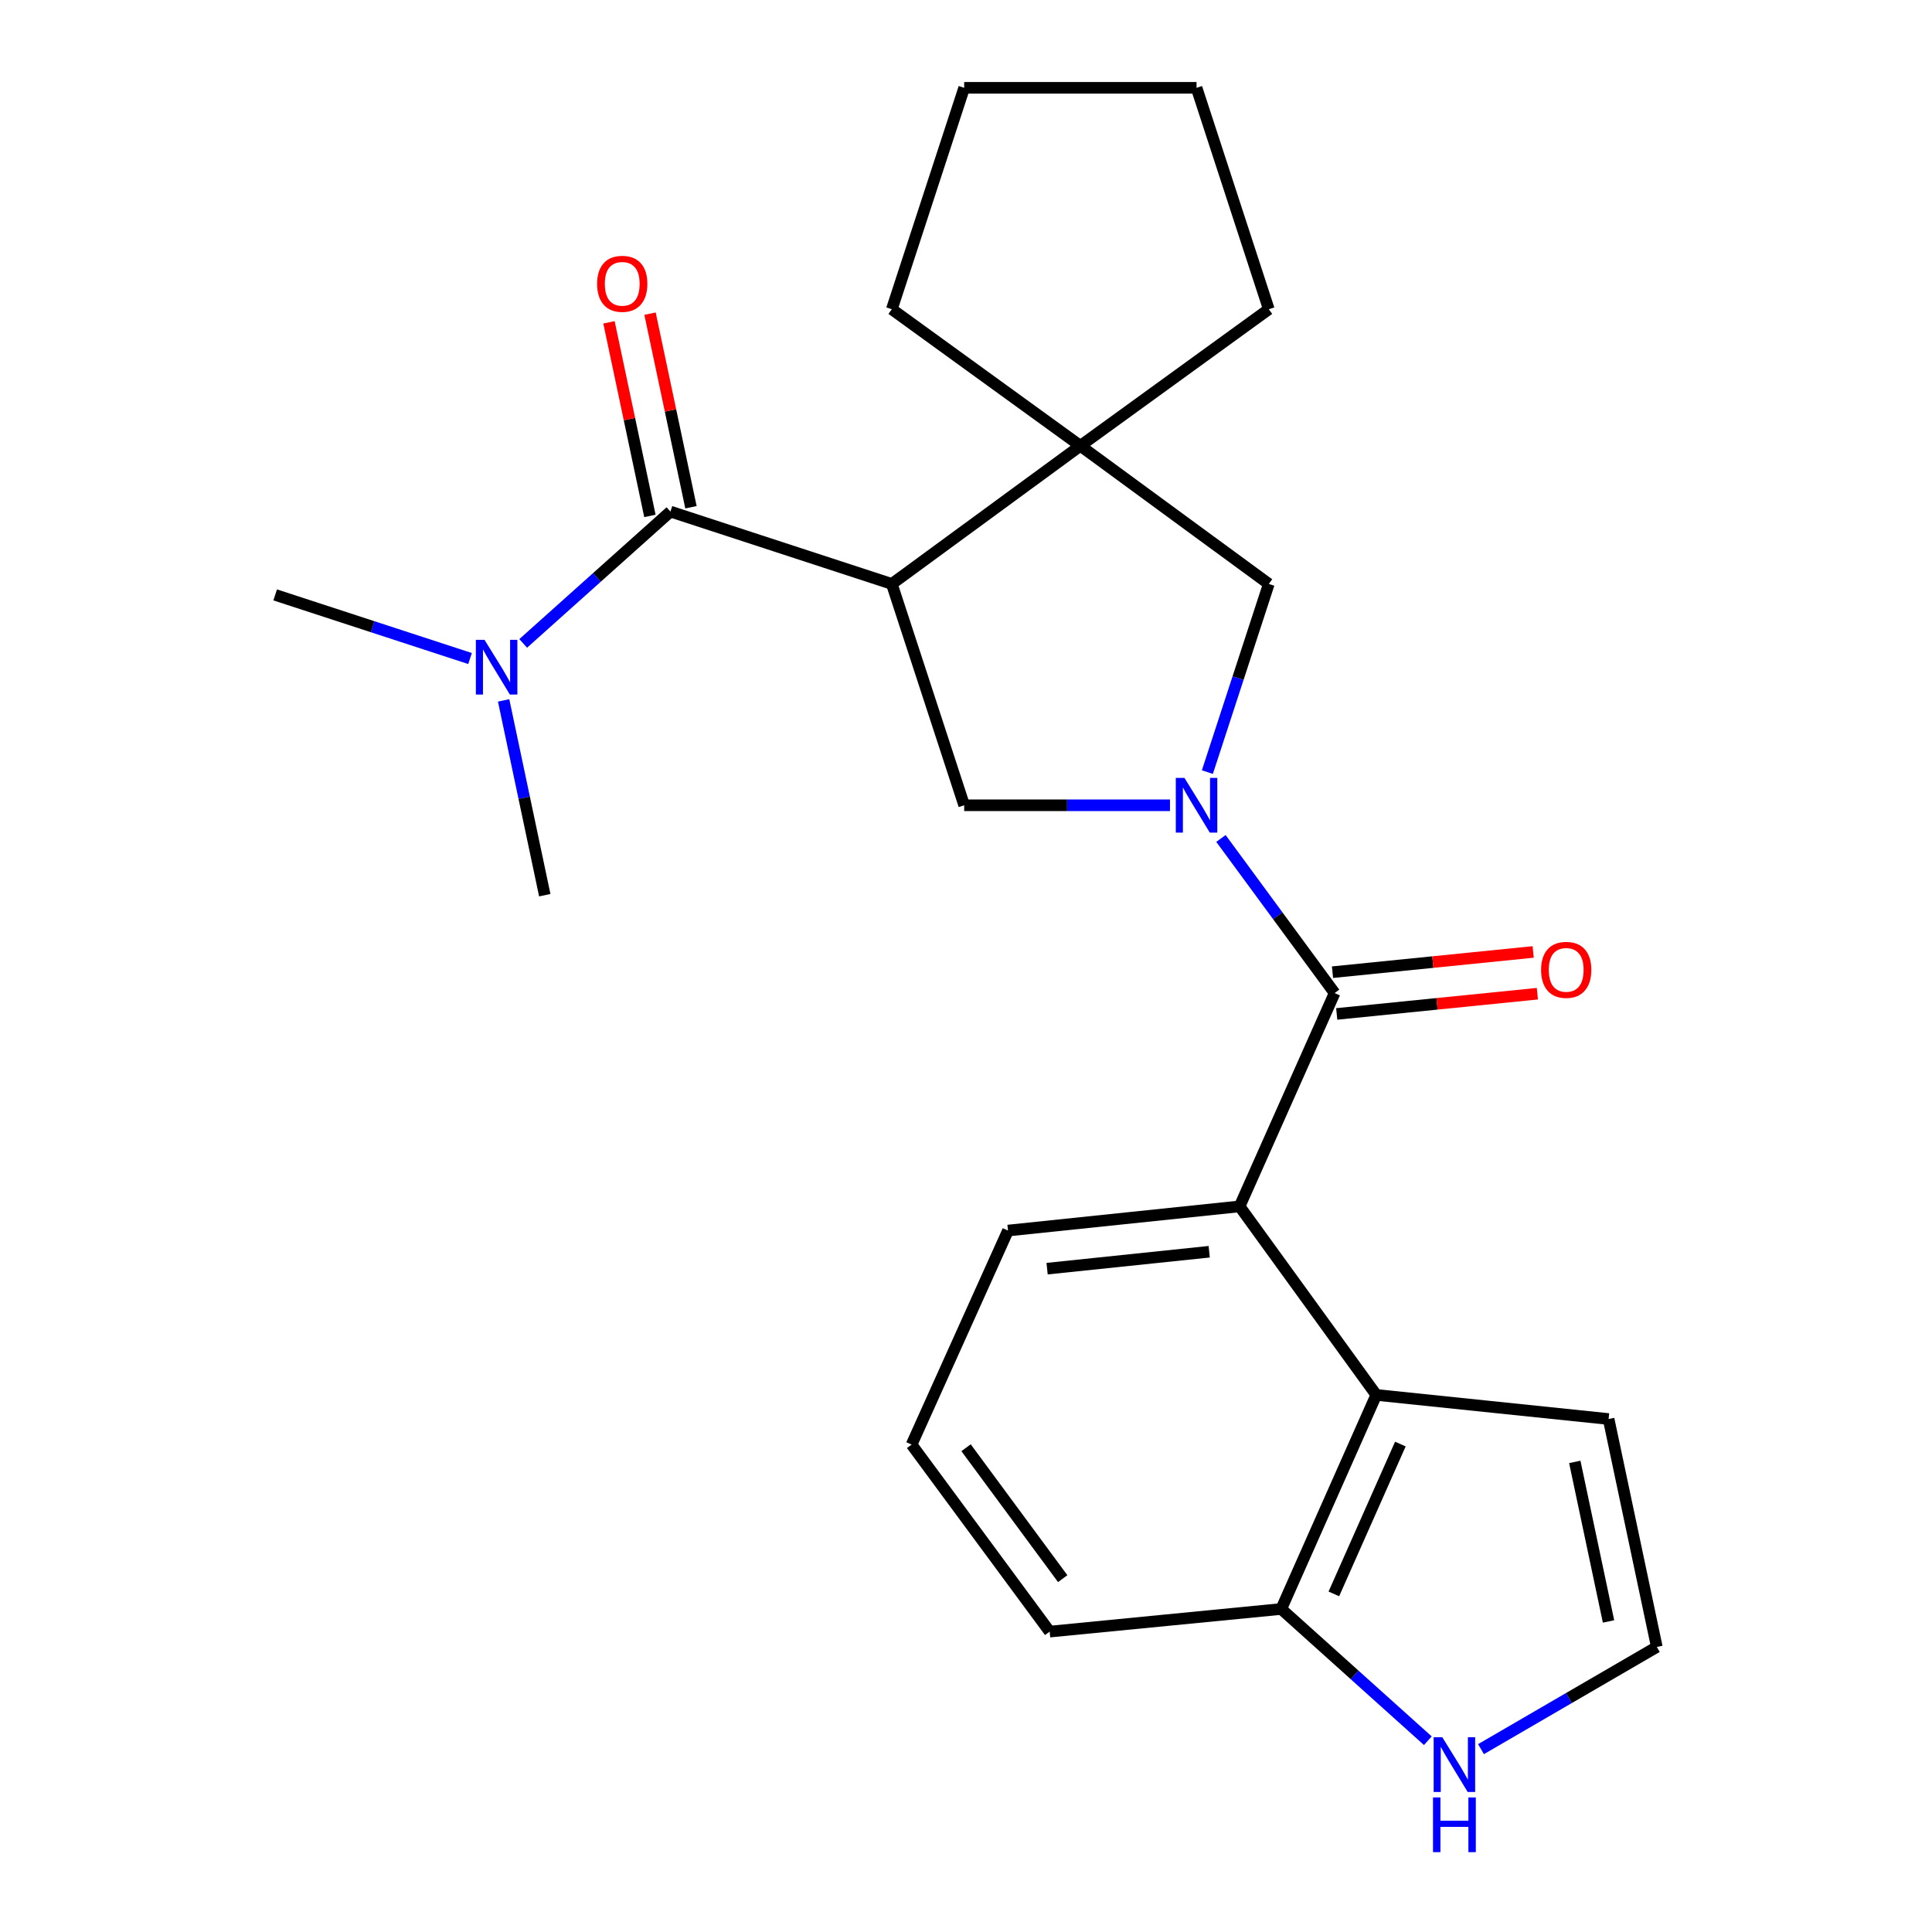 <?xml version='1.0' encoding='iso-8859-1'?>
<svg version='1.1' baseProfile='full'
              xmlns='http://www.w3.org/2000/svg'
                      xmlns:rdkit='http://www.rdkit.org/xml'
                      xmlns:xlink='http://www.w3.org/1999/xlink'
                  xml:space='preserve'
width='1000px' height='1000px' viewBox='0 0 1000 1000'>
<!-- END OF HEADER -->
<rect style='opacity:1.0;fill:#FFFFFF;stroke:none' width='1000' height='1000' x='0' y='0'> </rect>
<path class='bond-1' d='M 631.957,433.985 L 661.375,473.997' style='fill:none;fill-rule:evenodd;stroke:#0000FF;stroke-width:6px;stroke-linecap:butt;stroke-linejoin:miter;stroke-opacity:1' />
<path class='bond-1' d='M 661.375,473.997 L 690.793,514.01' style='fill:none;fill-rule:evenodd;stroke:#000000;stroke-width:6px;stroke-linecap:butt;stroke-linejoin:miter;stroke-opacity:1' />
<path class='bond-3' d='M 605.582,416.809 L 552.32,416.809' style='fill:none;fill-rule:evenodd;stroke:#0000FF;stroke-width:6px;stroke-linecap:butt;stroke-linejoin:miter;stroke-opacity:1' />
<path class='bond-3' d='M 552.32,416.809 L 499.059,416.809' style='fill:none;fill-rule:evenodd;stroke:#000000;stroke-width:6px;stroke-linecap:butt;stroke-linejoin:miter;stroke-opacity:1' />
<path class='bond-7' d='M 624.935,399.636 L 640.834,350.941' style='fill:none;fill-rule:evenodd;stroke:#0000FF;stroke-width:6px;stroke-linecap:butt;stroke-linejoin:miter;stroke-opacity:1' />
<path class='bond-7' d='M 640.834,350.941 L 656.732,302.246' style='fill:none;fill-rule:evenodd;stroke:#000000;stroke-width:6px;stroke-linecap:butt;stroke-linejoin:miter;stroke-opacity:1' />
<path class='bond-0' d='M 461.607,302.246 L 499.059,416.809' style='fill:none;fill-rule:evenodd;stroke:#000000;stroke-width:6px;stroke-linecap:butt;stroke-linejoin:miter;stroke-opacity:1' />
<path class='bond-2' d='M 461.607,302.246 L 347.02,264.795' style='fill:none;fill-rule:evenodd;stroke:#000000;stroke-width:6px;stroke-linecap:butt;stroke-linejoin:miter;stroke-opacity:1' />
<path class='bond-24' d='M 461.607,302.246 L 559.194,230.758' style='fill:none;fill-rule:evenodd;stroke:#000000;stroke-width:6px;stroke-linecap:butt;stroke-linejoin:miter;stroke-opacity:1' />
<path class='bond-5' d='M 690.793,514.01 L 641.614,624.422' style='fill:none;fill-rule:evenodd;stroke:#000000;stroke-width:6px;stroke-linecap:butt;stroke-linejoin:miter;stroke-opacity:1' />
<path class='bond-12' d='M 691.883,524.814 L 743.813,519.576' style='fill:none;fill-rule:evenodd;stroke:#000000;stroke-width:6px;stroke-linecap:butt;stroke-linejoin:miter;stroke-opacity:1' />
<path class='bond-12' d='M 743.813,519.576 L 795.742,514.339' style='fill:none;fill-rule:evenodd;stroke:#FF0000;stroke-width:6px;stroke-linecap:butt;stroke-linejoin:miter;stroke-opacity:1' />
<path class='bond-12' d='M 689.703,503.205 L 741.633,497.968' style='fill:none;fill-rule:evenodd;stroke:#000000;stroke-width:6px;stroke-linecap:butt;stroke-linejoin:miter;stroke-opacity:1' />
<path class='bond-12' d='M 741.633,497.968 L 793.563,492.731' style='fill:none;fill-rule:evenodd;stroke:#FF0000;stroke-width:6px;stroke-linecap:butt;stroke-linejoin:miter;stroke-opacity:1' />
<path class='bond-9' d='M 347.02,264.795 L 308.913,298.911' style='fill:none;fill-rule:evenodd;stroke:#000000;stroke-width:6px;stroke-linecap:butt;stroke-linejoin:miter;stroke-opacity:1' />
<path class='bond-9' d='M 308.913,298.911 L 270.806,333.027' style='fill:none;fill-rule:evenodd;stroke:#0000FF;stroke-width:6px;stroke-linecap:butt;stroke-linejoin:miter;stroke-opacity:1' />
<path class='bond-14' d='M 357.644,262.548 L 347.048,212.447' style='fill:none;fill-rule:evenodd;stroke:#000000;stroke-width:6px;stroke-linecap:butt;stroke-linejoin:miter;stroke-opacity:1' />
<path class='bond-14' d='M 347.048,212.447 L 336.452,162.345' style='fill:none;fill-rule:evenodd;stroke:#FF0000;stroke-width:6px;stroke-linecap:butt;stroke-linejoin:miter;stroke-opacity:1' />
<path class='bond-14' d='M 336.396,267.042 L 325.8,216.94' style='fill:none;fill-rule:evenodd;stroke:#000000;stroke-width:6px;stroke-linecap:butt;stroke-linejoin:miter;stroke-opacity:1' />
<path class='bond-14' d='M 325.8,216.94 L 315.204,166.839' style='fill:none;fill-rule:evenodd;stroke:#FF0000;stroke-width:6px;stroke-linecap:butt;stroke-linejoin:miter;stroke-opacity:1' />
<path class='bond-4' d='M 559.194,230.758 L 656.732,302.246' style='fill:none;fill-rule:evenodd;stroke:#000000;stroke-width:6px;stroke-linecap:butt;stroke-linejoin:miter;stroke-opacity:1' />
<path class='bond-16' d='M 559.194,230.758 L 461.607,160.053' style='fill:none;fill-rule:evenodd;stroke:#000000;stroke-width:6px;stroke-linecap:butt;stroke-linejoin:miter;stroke-opacity:1' />
<path class='bond-17' d='M 559.194,230.758 L 656.732,160.053' style='fill:none;fill-rule:evenodd;stroke:#000000;stroke-width:6px;stroke-linecap:butt;stroke-linejoin:miter;stroke-opacity:1' />
<path class='bond-6' d='M 641.614,624.422 L 712.354,722.008' style='fill:none;fill-rule:evenodd;stroke:#000000;stroke-width:6px;stroke-linecap:butt;stroke-linejoin:miter;stroke-opacity:1' />
<path class='bond-15' d='M 641.614,624.422 L 521.742,636.934' style='fill:none;fill-rule:evenodd;stroke:#000000;stroke-width:6px;stroke-linecap:butt;stroke-linejoin:miter;stroke-opacity:1' />
<path class='bond-15' d='M 625.888,647.899 L 541.978,656.658' style='fill:none;fill-rule:evenodd;stroke:#000000;stroke-width:6px;stroke-linecap:butt;stroke-linejoin:miter;stroke-opacity:1' />
<path class='bond-10' d='M 712.354,722.008 L 663.175,832.807' style='fill:none;fill-rule:evenodd;stroke:#000000;stroke-width:6px;stroke-linecap:butt;stroke-linejoin:miter;stroke-opacity:1' />
<path class='bond-10' d='M 724.828,747.439 L 690.402,824.998' style='fill:none;fill-rule:evenodd;stroke:#000000;stroke-width:6px;stroke-linecap:butt;stroke-linejoin:miter;stroke-opacity:1' />
<path class='bond-13' d='M 712.354,722.008 L 832.612,734.484' style='fill:none;fill-rule:evenodd;stroke:#000000;stroke-width:6px;stroke-linecap:butt;stroke-linejoin:miter;stroke-opacity:1' />
<path class='bond-8' d='M 739.046,900.996 L 701.11,866.901' style='fill:none;fill-rule:evenodd;stroke:#0000FF;stroke-width:6px;stroke-linecap:butt;stroke-linejoin:miter;stroke-opacity:1' />
<path class='bond-8' d='M 701.11,866.901 L 663.175,832.807' style='fill:none;fill-rule:evenodd;stroke:#000000;stroke-width:6px;stroke-linecap:butt;stroke-linejoin:miter;stroke-opacity:1' />
<path class='bond-27' d='M 766.568,905.353 L 812.066,878.907' style='fill:none;fill-rule:evenodd;stroke:#0000FF;stroke-width:6px;stroke-linecap:butt;stroke-linejoin:miter;stroke-opacity:1' />
<path class='bond-27' d='M 812.066,878.907 L 857.564,852.461' style='fill:none;fill-rule:evenodd;stroke:#000000;stroke-width:6px;stroke-linecap:butt;stroke-linejoin:miter;stroke-opacity:1' />
<path class='bond-20' d='M 260.676,362.52 L 271.325,412.933' style='fill:none;fill-rule:evenodd;stroke:#0000FF;stroke-width:6px;stroke-linecap:butt;stroke-linejoin:miter;stroke-opacity:1' />
<path class='bond-20' d='M 271.325,412.933 L 281.975,463.346' style='fill:none;fill-rule:evenodd;stroke:#000000;stroke-width:6px;stroke-linecap:butt;stroke-linejoin:miter;stroke-opacity:1' />
<path class='bond-21' d='M 243.293,340.853 L 192.865,324.385' style='fill:none;fill-rule:evenodd;stroke:#0000FF;stroke-width:6px;stroke-linecap:butt;stroke-linejoin:miter;stroke-opacity:1' />
<path class='bond-21' d='M 192.865,324.385 L 142.436,307.917' style='fill:none;fill-rule:evenodd;stroke:#000000;stroke-width:6px;stroke-linecap:butt;stroke-linejoin:miter;stroke-opacity:1' />
<path class='bond-26' d='M 663.175,832.807 L 543.303,844.522' style='fill:none;fill-rule:evenodd;stroke:#000000;stroke-width:6px;stroke-linecap:butt;stroke-linejoin:miter;stroke-opacity:1' />
<path class='bond-11' d='M 857.564,852.461 L 832.612,734.484' style='fill:none;fill-rule:evenodd;stroke:#000000;stroke-width:6px;stroke-linecap:butt;stroke-linejoin:miter;stroke-opacity:1' />
<path class='bond-11' d='M 832.573,839.259 L 815.107,756.675' style='fill:none;fill-rule:evenodd;stroke:#000000;stroke-width:6px;stroke-linecap:butt;stroke-linejoin:miter;stroke-opacity:1' />
<path class='bond-18' d='M 521.742,636.934 L 471.839,747.72' style='fill:none;fill-rule:evenodd;stroke:#000000;stroke-width:6px;stroke-linecap:butt;stroke-linejoin:miter;stroke-opacity:1' />
<path class='bond-23' d='M 461.607,160.053 L 499.059,45.455' style='fill:none;fill-rule:evenodd;stroke:#000000;stroke-width:6px;stroke-linecap:butt;stroke-linejoin:miter;stroke-opacity:1' />
<path class='bond-22' d='M 656.732,160.053 L 619.329,45.455' style='fill:none;fill-rule:evenodd;stroke:#000000;stroke-width:6px;stroke-linecap:butt;stroke-linejoin:miter;stroke-opacity:1' />
<path class='bond-19' d='M 471.839,747.72 L 543.303,844.522' style='fill:none;fill-rule:evenodd;stroke:#000000;stroke-width:6px;stroke-linecap:butt;stroke-linejoin:miter;stroke-opacity:1' />
<path class='bond-19' d='M 500.031,749.341 L 550.056,817.103' style='fill:none;fill-rule:evenodd;stroke:#000000;stroke-width:6px;stroke-linecap:butt;stroke-linejoin:miter;stroke-opacity:1' />
<path class='bond-25' d='M 619.329,45.455 L 499.059,45.455' style='fill:none;fill-rule:evenodd;stroke:#000000;stroke-width:6px;stroke-linecap:butt;stroke-linejoin:miter;stroke-opacity:1' />
<path  class='atom-0' d='M 613.069 402.649
L 622.349 417.649
Q 623.269 419.129, 624.749 421.809
Q 626.229 424.489, 626.309 424.649
L 626.309 402.649
L 630.069 402.649
L 630.069 430.969
L 626.189 430.969
L 616.229 414.569
Q 615.069 412.649, 613.829 410.449
Q 612.629 408.249, 612.269 407.569
L 612.269 430.969
L 608.589 430.969
L 608.589 402.649
L 613.069 402.649
' fill='#0000FF'/>
<path  class='atom-9' d='M 746.538 899.196
L 755.818 914.196
Q 756.738 915.676, 758.218 918.356
Q 759.698 921.036, 759.778 921.196
L 759.778 899.196
L 763.538 899.196
L 763.538 927.516
L 759.658 927.516
L 749.698 911.116
Q 748.538 909.196, 747.298 906.996
Q 746.098 904.796, 745.738 904.116
L 745.738 927.516
L 742.058 927.516
L 742.058 899.196
L 746.538 899.196
' fill='#0000FF'/>
<path  class='atom-9' d='M 741.718 930.348
L 745.558 930.348
L 745.558 942.388
L 760.038 942.388
L 760.038 930.348
L 763.878 930.348
L 763.878 958.668
L 760.038 958.668
L 760.038 945.588
L 745.558 945.588
L 745.558 958.668
L 741.718 958.668
L 741.718 930.348
' fill='#0000FF'/>
<path  class='atom-10' d='M 250.787 331.185
L 260.067 346.185
Q 260.987 347.665, 262.467 350.345
Q 263.947 353.025, 264.027 353.185
L 264.027 331.185
L 267.787 331.185
L 267.787 359.505
L 263.907 359.505
L 253.947 343.105
Q 252.787 341.185, 251.547 338.985
Q 250.347 336.785, 249.987 336.105
L 249.987 359.505
L 246.307 359.505
L 246.307 331.185
L 250.787 331.185
' fill='#0000FF'/>
<path  class='atom-13' d='M 797.665 502
Q 797.665 495.2, 801.025 491.4
Q 804.385 487.6, 810.665 487.6
Q 816.945 487.6, 820.305 491.4
Q 823.665 495.2, 823.665 502
Q 823.665 508.88, 820.265 512.8
Q 816.865 516.68, 810.665 516.68
Q 804.425 516.68, 801.025 512.8
Q 797.665 508.92, 797.665 502
M 810.665 513.48
Q 814.985 513.48, 817.305 510.6
Q 819.665 507.68, 819.665 502
Q 819.665 496.44, 817.305 493.64
Q 814.985 490.8, 810.665 490.8
Q 806.345 490.8, 803.985 493.6
Q 801.665 496.4, 801.665 502
Q 801.665 507.72, 803.985 510.6
Q 806.345 513.48, 810.665 513.48
' fill='#FF0000'/>
<path  class='atom-15' d='M 309.069 146.898
Q 309.069 140.098, 312.429 136.298
Q 315.789 132.498, 322.069 132.498
Q 328.349 132.498, 331.709 136.298
Q 335.069 140.098, 335.069 146.898
Q 335.069 153.778, 331.669 157.698
Q 328.269 161.578, 322.069 161.578
Q 315.829 161.578, 312.429 157.698
Q 309.069 153.818, 309.069 146.898
M 322.069 158.378
Q 326.389 158.378, 328.709 155.498
Q 331.069 152.578, 331.069 146.898
Q 331.069 141.338, 328.709 138.538
Q 326.389 135.698, 322.069 135.698
Q 317.749 135.698, 315.389 138.498
Q 313.069 141.298, 313.069 146.898
Q 313.069 152.618, 315.389 155.498
Q 317.749 158.378, 322.069 158.378
' fill='#FF0000'/>
</svg>
